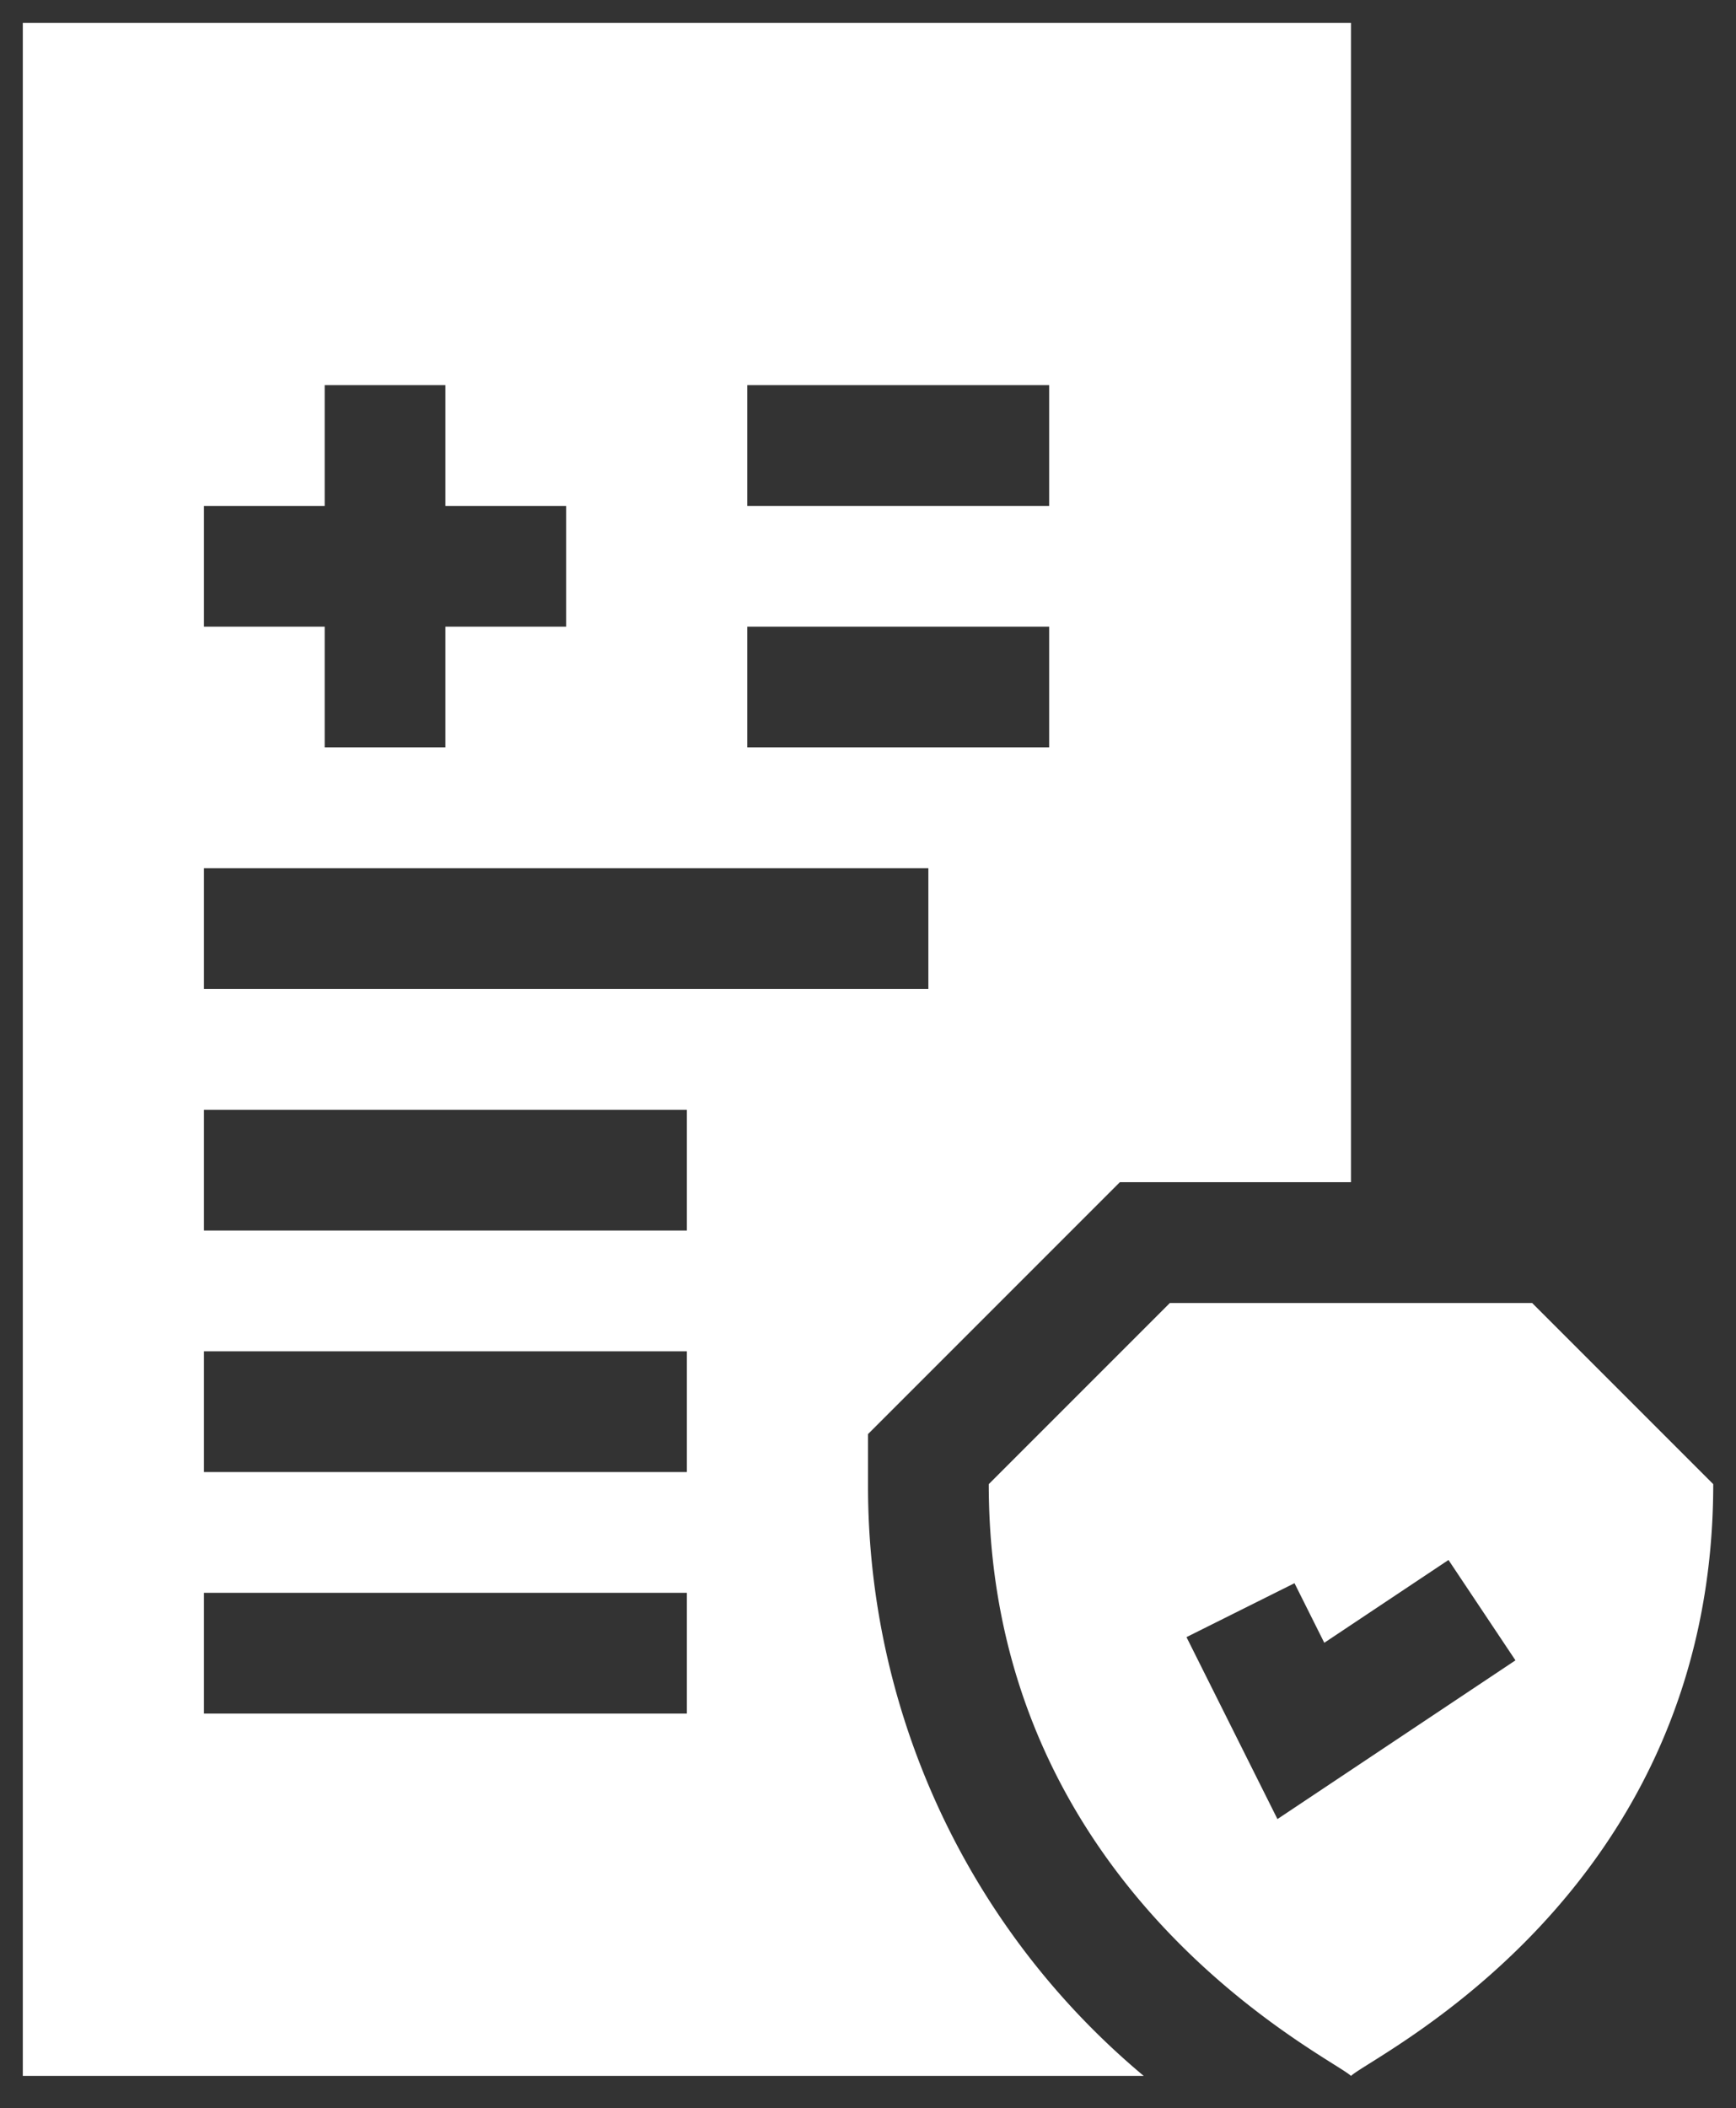<svg xmlns="http://www.w3.org/2000/svg" width="38.059" height="46.21" viewBox="0 0 38.059 46.21"><rect x="0" y="0" width="38.059" height="46.21" fill="#333333" stroke="none"/><g transform="translate(-1200.5 -835.5)"><path d="M-1247.648-77.97l3.971-3.971h7.941l3.971,3.971c0,9.027-7.526,12.552-7.941,12.971C-1240.1-65.391-1247.648-69-1247.648-77.97Zm4.335,3.353,1.994,3.988,5.218-3.479-1.468-2.2-2.723,1.815-.653-1.306ZM-1268.825-65v-45h29.118v25.412h-5.067l-5.521,5.521v1.1A16.841,16.841,0,0,0-1244.251-65Zm3.971-7.941h10.588v-2.647h-10.588Zm0-5.294h10.588v-2.647h-10.588Zm0-5.294h10.588v-2.647h-10.588Zm0-5.294h15.882V-91.47h-15.882Zm11.912-5.294h6.618v-2.647h-6.618Zm-11.912-2.647h2.647v2.647h2.647v-2.647h2.647v-2.647h-2.647v-2.647h-2.647v2.647h-2.647Zm11.912-2.647h6.618v-2.647h-6.618Z" transform="translate(2469.825 946)" fill="#fff"/><path d="M-1239.707-64.29l-.344-.347c-.045-.034-.185-.122-.31-.2a18.127,18.127,0,0,1-4.5-3.861,14.256,14.256,0,0,1-3.283-9.272v-.207l4.263-4.263h8.355l4.263,4.263v.207a14.254,14.254,0,0,1-3.255,9.262,17.981,17.981,0,0,1-4.507,3.854c-.135.085-.288.181-.334.216Zm-7.44-13.475a13.258,13.258,0,0,0,3.055,8.432,17.179,17.179,0,0,0,4.263,3.649l.12.076.149-.094a17.038,17.038,0,0,0,4.264-3.64,13.252,13.252,0,0,0,3.027-8.423l-3.676-3.676h-7.527Zm4.256,13.265h-26.434v-46h30.118v26.412h-5.36l-5.228,5.228v.889a16.3,16.3,0,0,0,5.868,12.59Zm-25.434-1h22.783a17.46,17.46,0,0,1-3.635-5.108,17.26,17.26,0,0,1-1.619-7.363v-1.3l5.814-5.814h4.774V-109.5h-28.118Zm26.812-4.4-2.471-4.942,3.262-1.631.623,1.247,2.668-1.779,2.023,3.034Zm-1.129-4.495,1.517,3.034,4.331-2.887-.914-1.37-2.778,1.852-.683-1.365Zm-11.124,1.953h-11.588v-3.647h11.588Zm-10.588-1h9.588v-1.647h-9.588Zm10.588-4.294h-11.588v-3.647h11.588Zm-10.588-1h9.588v-1.647h-9.588Zm10.588-4.294h-11.588v-3.647h11.588Zm-10.588-1h9.588v-1.647h-9.588Zm15.882-4.294h-16.882V-91.97h16.882Zm-15.882-1h14.882V-90.97h-14.882Zm18.53-4.294h-7.618v-3.647h7.618Zm-6.618-1h5.618v-1.647h-5.618Zm-6.618,1h-3.647v-2.647h-2.647v-3.647h2.647v-2.647h3.647v2.647h2.647v3.647h-2.647Zm-2.647-1h1.647v-2.647h2.647v-1.647h-2.647v-2.647h-1.647v2.647h-2.647v1.647h2.647Zm15.882-4.294h-7.618v-3.647h7.618Zm-6.618-1h5.618v-1.647h-5.618Z" transform="translate(2469.825 946)" fill="rgba(0,0,0,0)"/></g></svg>